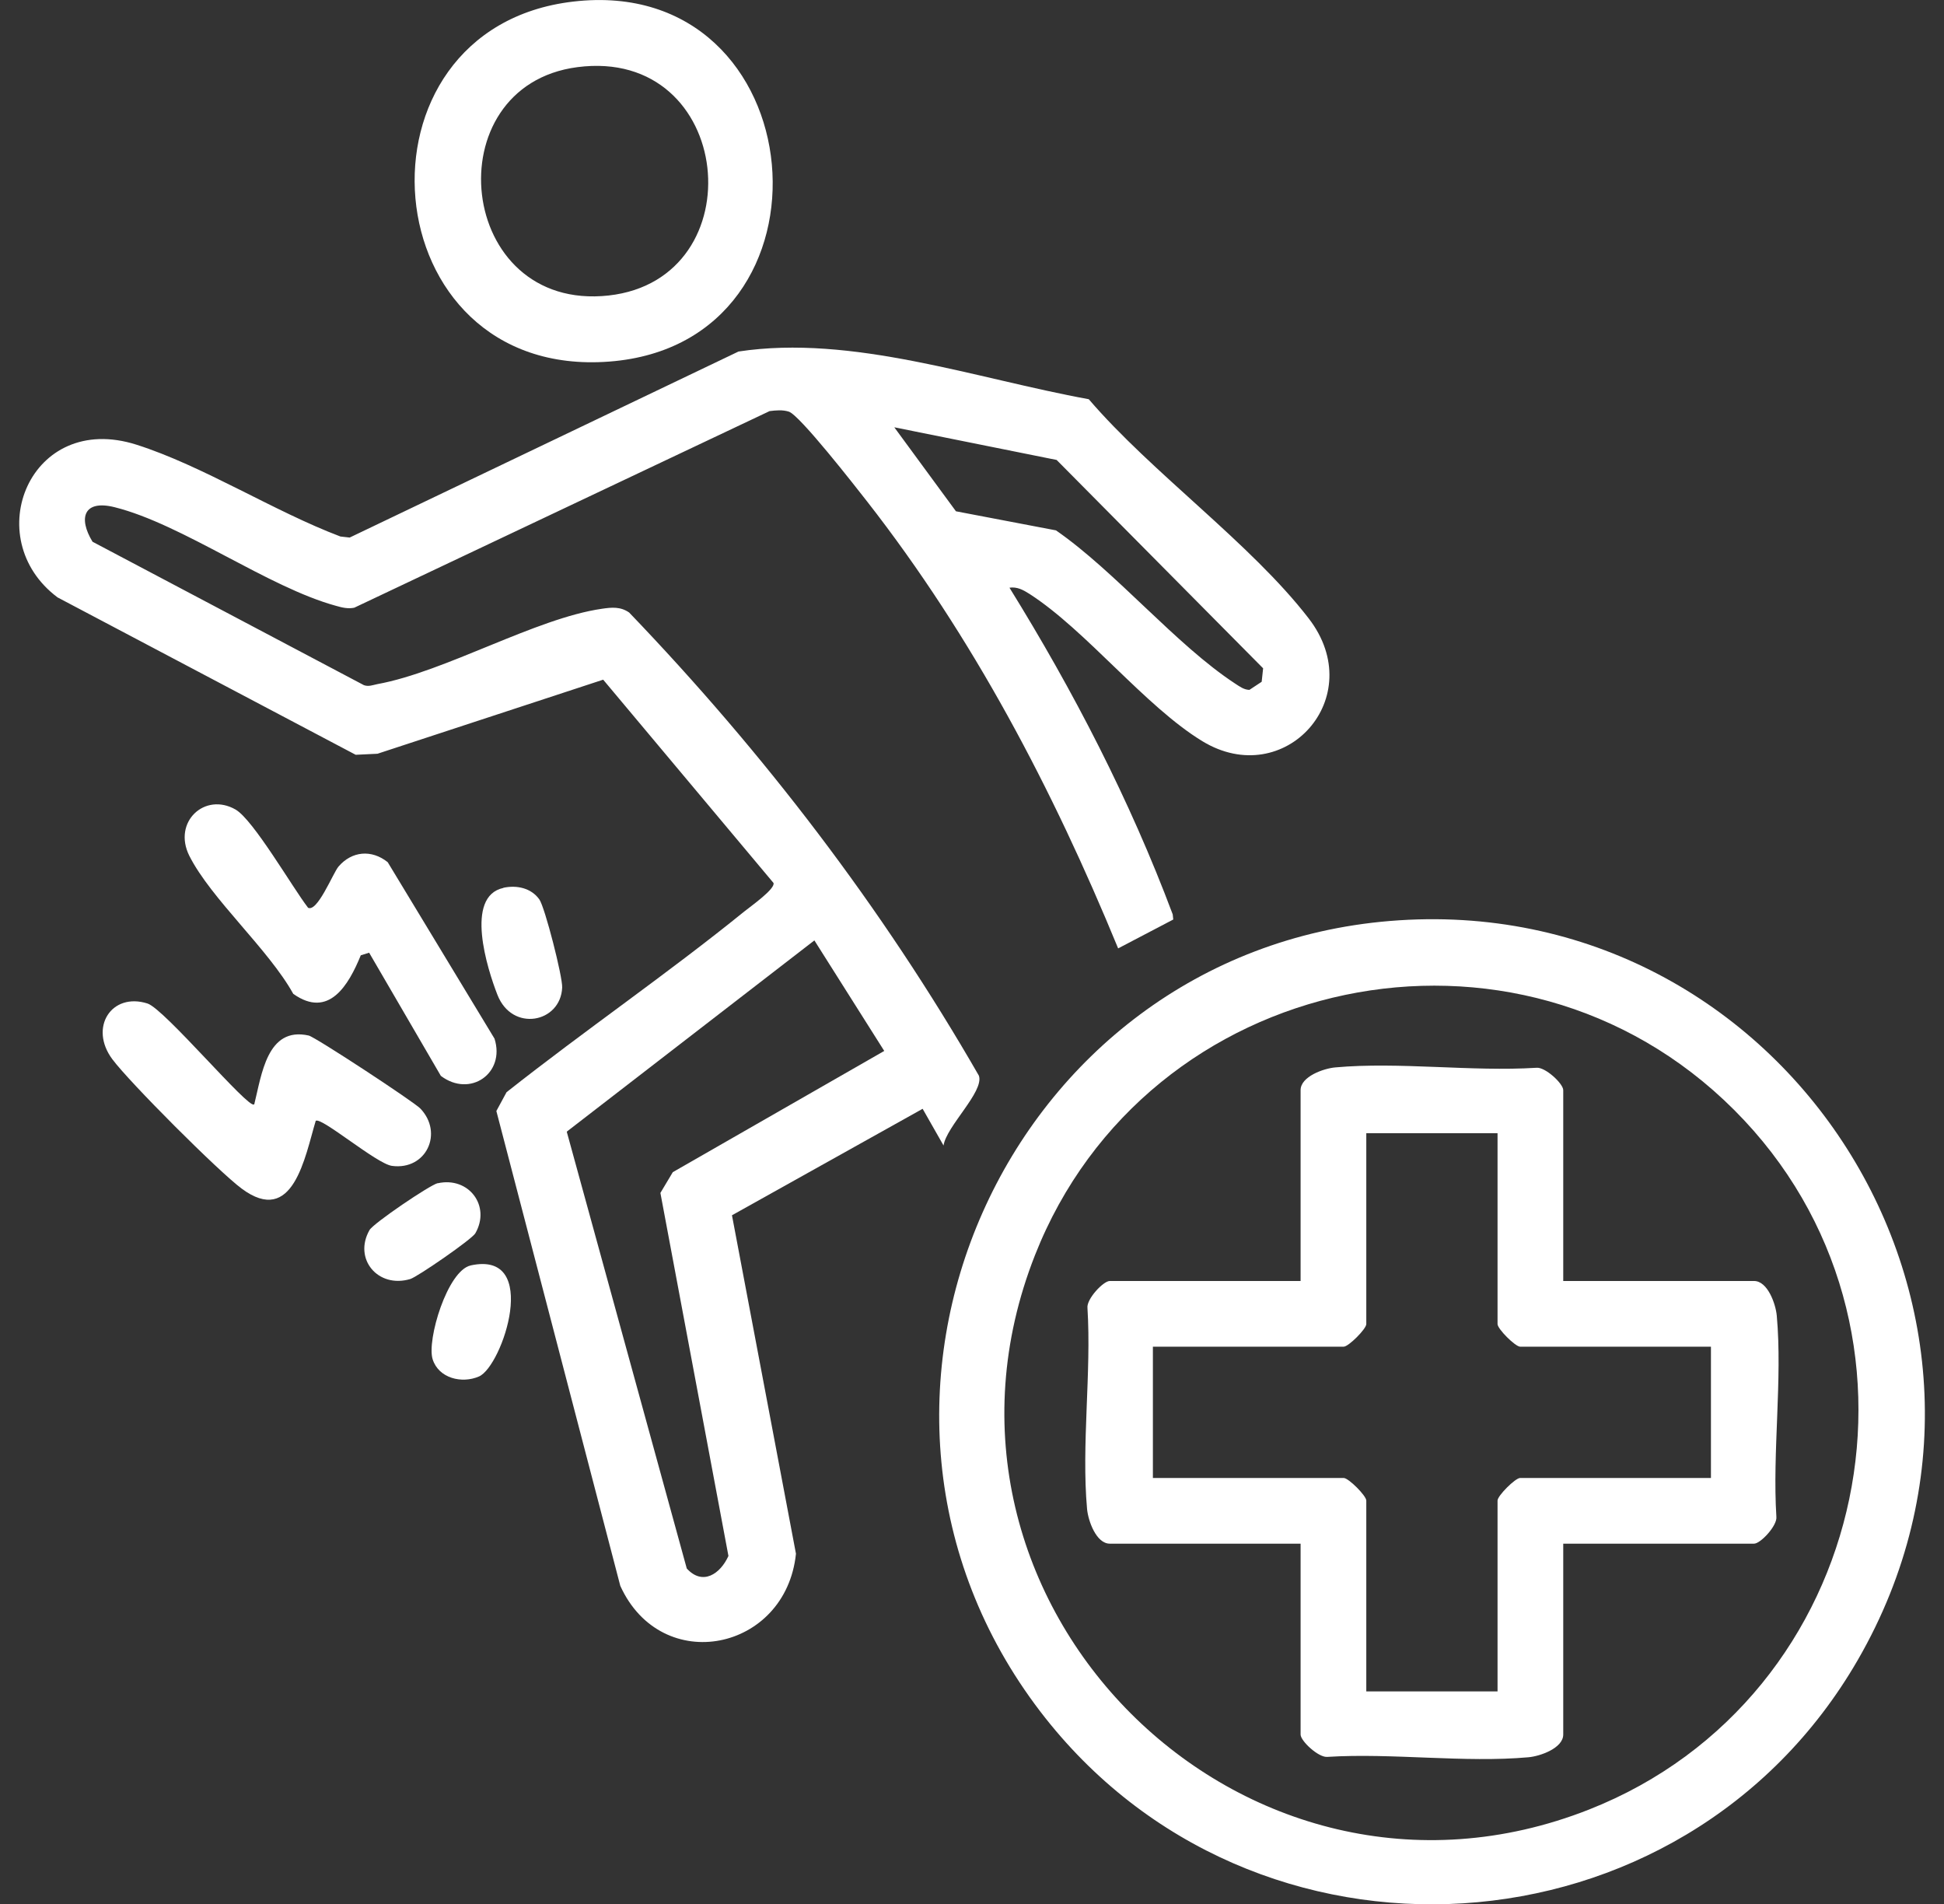 <svg xmlns="http://www.w3.org/2000/svg" width="97" height="95" viewBox="0 0 97 95" fill="none"><rect x="0" y="0" width="97" height="95" fill="#333333" stroke="none"/><g clip-path="url(#clip0_40_93)"><path d="M50.358 29.299C53.564 34.473 56.373 39.902 58.516 45.617L58.542 45.871L55.792 47.311C52.528 39.374 48.559 31.795 43.267 25.017C42.7 24.294 39.898 20.697 39.357 20.534C39.045 20.436 38.719 20.469 38.4 20.508L17.677 30.316C17.357 30.381 17.07 30.309 16.771 30.224C13.376 29.299 9.107 26.151 5.725 25.304C4.174 24.913 3.894 25.839 4.617 27.025L18.159 34.18C18.393 34.265 18.602 34.173 18.83 34.128C22.219 33.509 26.728 30.843 30.039 30.368C30.527 30.296 30.964 30.257 31.394 30.557C38.093 37.536 44.017 45.265 48.846 53.665C49.106 54.466 47.223 56.18 47.08 57.145L46.037 55.313L36.523 60.625L39.716 77.509C39.214 82.364 33.017 83.648 30.951 79.112L24.767 55.424L25.275 54.486C29.165 51.41 33.29 48.588 37.142 45.467C37.448 45.219 38.699 44.339 38.595 44.046L30.097 33.906L18.836 37.601L17.748 37.653L2.871 29.801C-1.072 26.849 1.496 20.495 6.807 22.183C10.111 23.232 13.688 25.519 16.986 26.764L17.448 26.816L36.849 17.536C42.525 16.676 48.696 18.892 54.326 19.915C57.474 23.59 62.413 27.103 65.3 30.85C68.344 34.792 64.101 39.471 59.996 36.976C57.154 35.249 54.196 31.45 51.374 29.631C51.055 29.429 50.755 29.26 50.358 29.319V29.299ZM44.623 21.316L47.699 25.506L52.691 26.458C55.688 28.537 58.673 32.166 61.631 34.102C61.853 34.245 62.062 34.408 62.342 34.415L62.954 34.011L63.026 33.339L52.723 22.945L44.623 21.316ZM40.635 46.913L28.279 56.454L34.268 78.246C35.063 79.119 35.943 78.513 36.347 77.62L32.952 59.51L33.571 58.474L44.121 52.427L40.628 46.901L40.635 46.913Z" fill="white"></path><path d="M69.36 45.943C89.093 44.32 102.647 65.571 92.703 82.801C83.99 97.893 62.511 99.242 51.908 85.381C40.146 70.002 50.175 47.526 69.354 45.943H69.36ZM86.531 55.372C75.72 44.561 57.213 48.458 51.641 62.619C44.831 79.914 62.009 97.079 79.291 90.269C93.446 84.691 97.336 66.177 86.538 55.379L86.531 55.372Z" fill="white"></path><path d="M28.611 0.078C40.726 -1.329 42.303 17.132 30.397 18.038C18.491 18.944 17.116 1.408 28.611 0.078ZM28.807 3.35C21.638 4.288 22.766 15.581 30.371 14.741C37.741 13.92 36.653 2.326 28.807 3.35Z" fill="white"></path><path d="M15.35 45.271C15.813 45.584 16.614 43.557 16.888 43.232C17.553 42.456 18.537 42.365 19.345 43.01L24.675 51.814C25.223 53.541 23.457 54.773 21.997 53.671L18.419 47.526L18.002 47.656C17.396 49.142 16.406 50.837 14.633 49.579C13.402 47.357 10.521 44.828 9.446 42.691C8.605 41.009 10.215 39.504 11.753 40.384C12.646 40.899 14.601 44.287 15.363 45.271H15.35Z" fill="white"></path><path d="M12.685 55.098C13.056 53.619 13.323 51.195 15.402 51.658C15.728 51.729 20.661 54.968 20.974 55.3C22.14 56.519 21.267 58.389 19.56 58.161C18.797 58.063 16.034 55.705 15.754 55.913C15.213 57.712 14.633 61.205 12.059 59.295C10.906 58.441 6.468 53.997 5.608 52.844C4.422 51.254 5.569 49.488 7.361 50.061C8.201 50.328 12.418 55.353 12.672 55.092L12.685 55.098Z" fill="white"></path><path d="M25.119 44.287C25.79 44.144 26.507 44.3 26.911 44.867C27.191 45.265 28.077 48.732 28.051 49.266C27.973 51.032 25.549 51.501 24.819 49.624C24.317 48.341 23.17 44.717 25.119 44.294V44.287Z" fill="white"></path><path d="M21.841 59.028C23.392 58.683 24.5 60.162 23.718 61.524C23.548 61.824 20.824 63.7 20.472 63.805C18.856 64.287 17.618 62.795 18.439 61.361C18.635 61.022 21.45 59.113 21.841 59.022V59.028Z" fill="white"></path><path d="M23.483 63.127C27.002 62.358 25.073 68.158 23.9 68.666C23.046 69.038 21.886 68.757 21.587 67.806C21.287 66.855 22.323 63.381 23.489 63.127H23.483Z" fill="white"></path><path d="M78.001 63.903H87.522C88.2 63.903 88.604 65.049 88.656 65.636C88.943 68.816 88.434 72.439 88.636 75.665C88.689 76.102 87.848 77.007 87.522 77.007H78.001V86.528C78.001 87.206 76.854 87.61 76.268 87.662C73.088 87.949 69.464 87.441 66.239 87.643C65.802 87.695 64.896 86.854 64.896 86.528V77.007H55.375C54.697 77.007 54.294 75.861 54.241 75.274C53.955 72.094 54.463 68.471 54.261 65.245C54.209 64.808 55.049 63.903 55.375 63.903H64.896V54.382C64.896 53.704 66.043 53.3 66.629 53.248C69.81 52.961 73.433 53.469 76.659 53.267C77.095 53.215 78.001 54.056 78.001 54.382V63.903ZM74.723 56.532H68.174V66.053C68.174 66.294 67.288 67.18 67.047 67.18H57.526V73.73H67.047C67.288 73.73 68.174 74.616 68.174 74.857V84.378H74.723V74.857C74.723 74.616 75.609 73.73 75.851 73.73H85.371V67.18H75.851C75.609 67.18 74.723 66.294 74.723 66.053V56.532Z" fill="white"></path></g><defs><clipPath id="clip0_40_93"><rect width="95.091" height="95" fill="white" transform="translate(0.955)"></rect></clipPath></defs></svg>